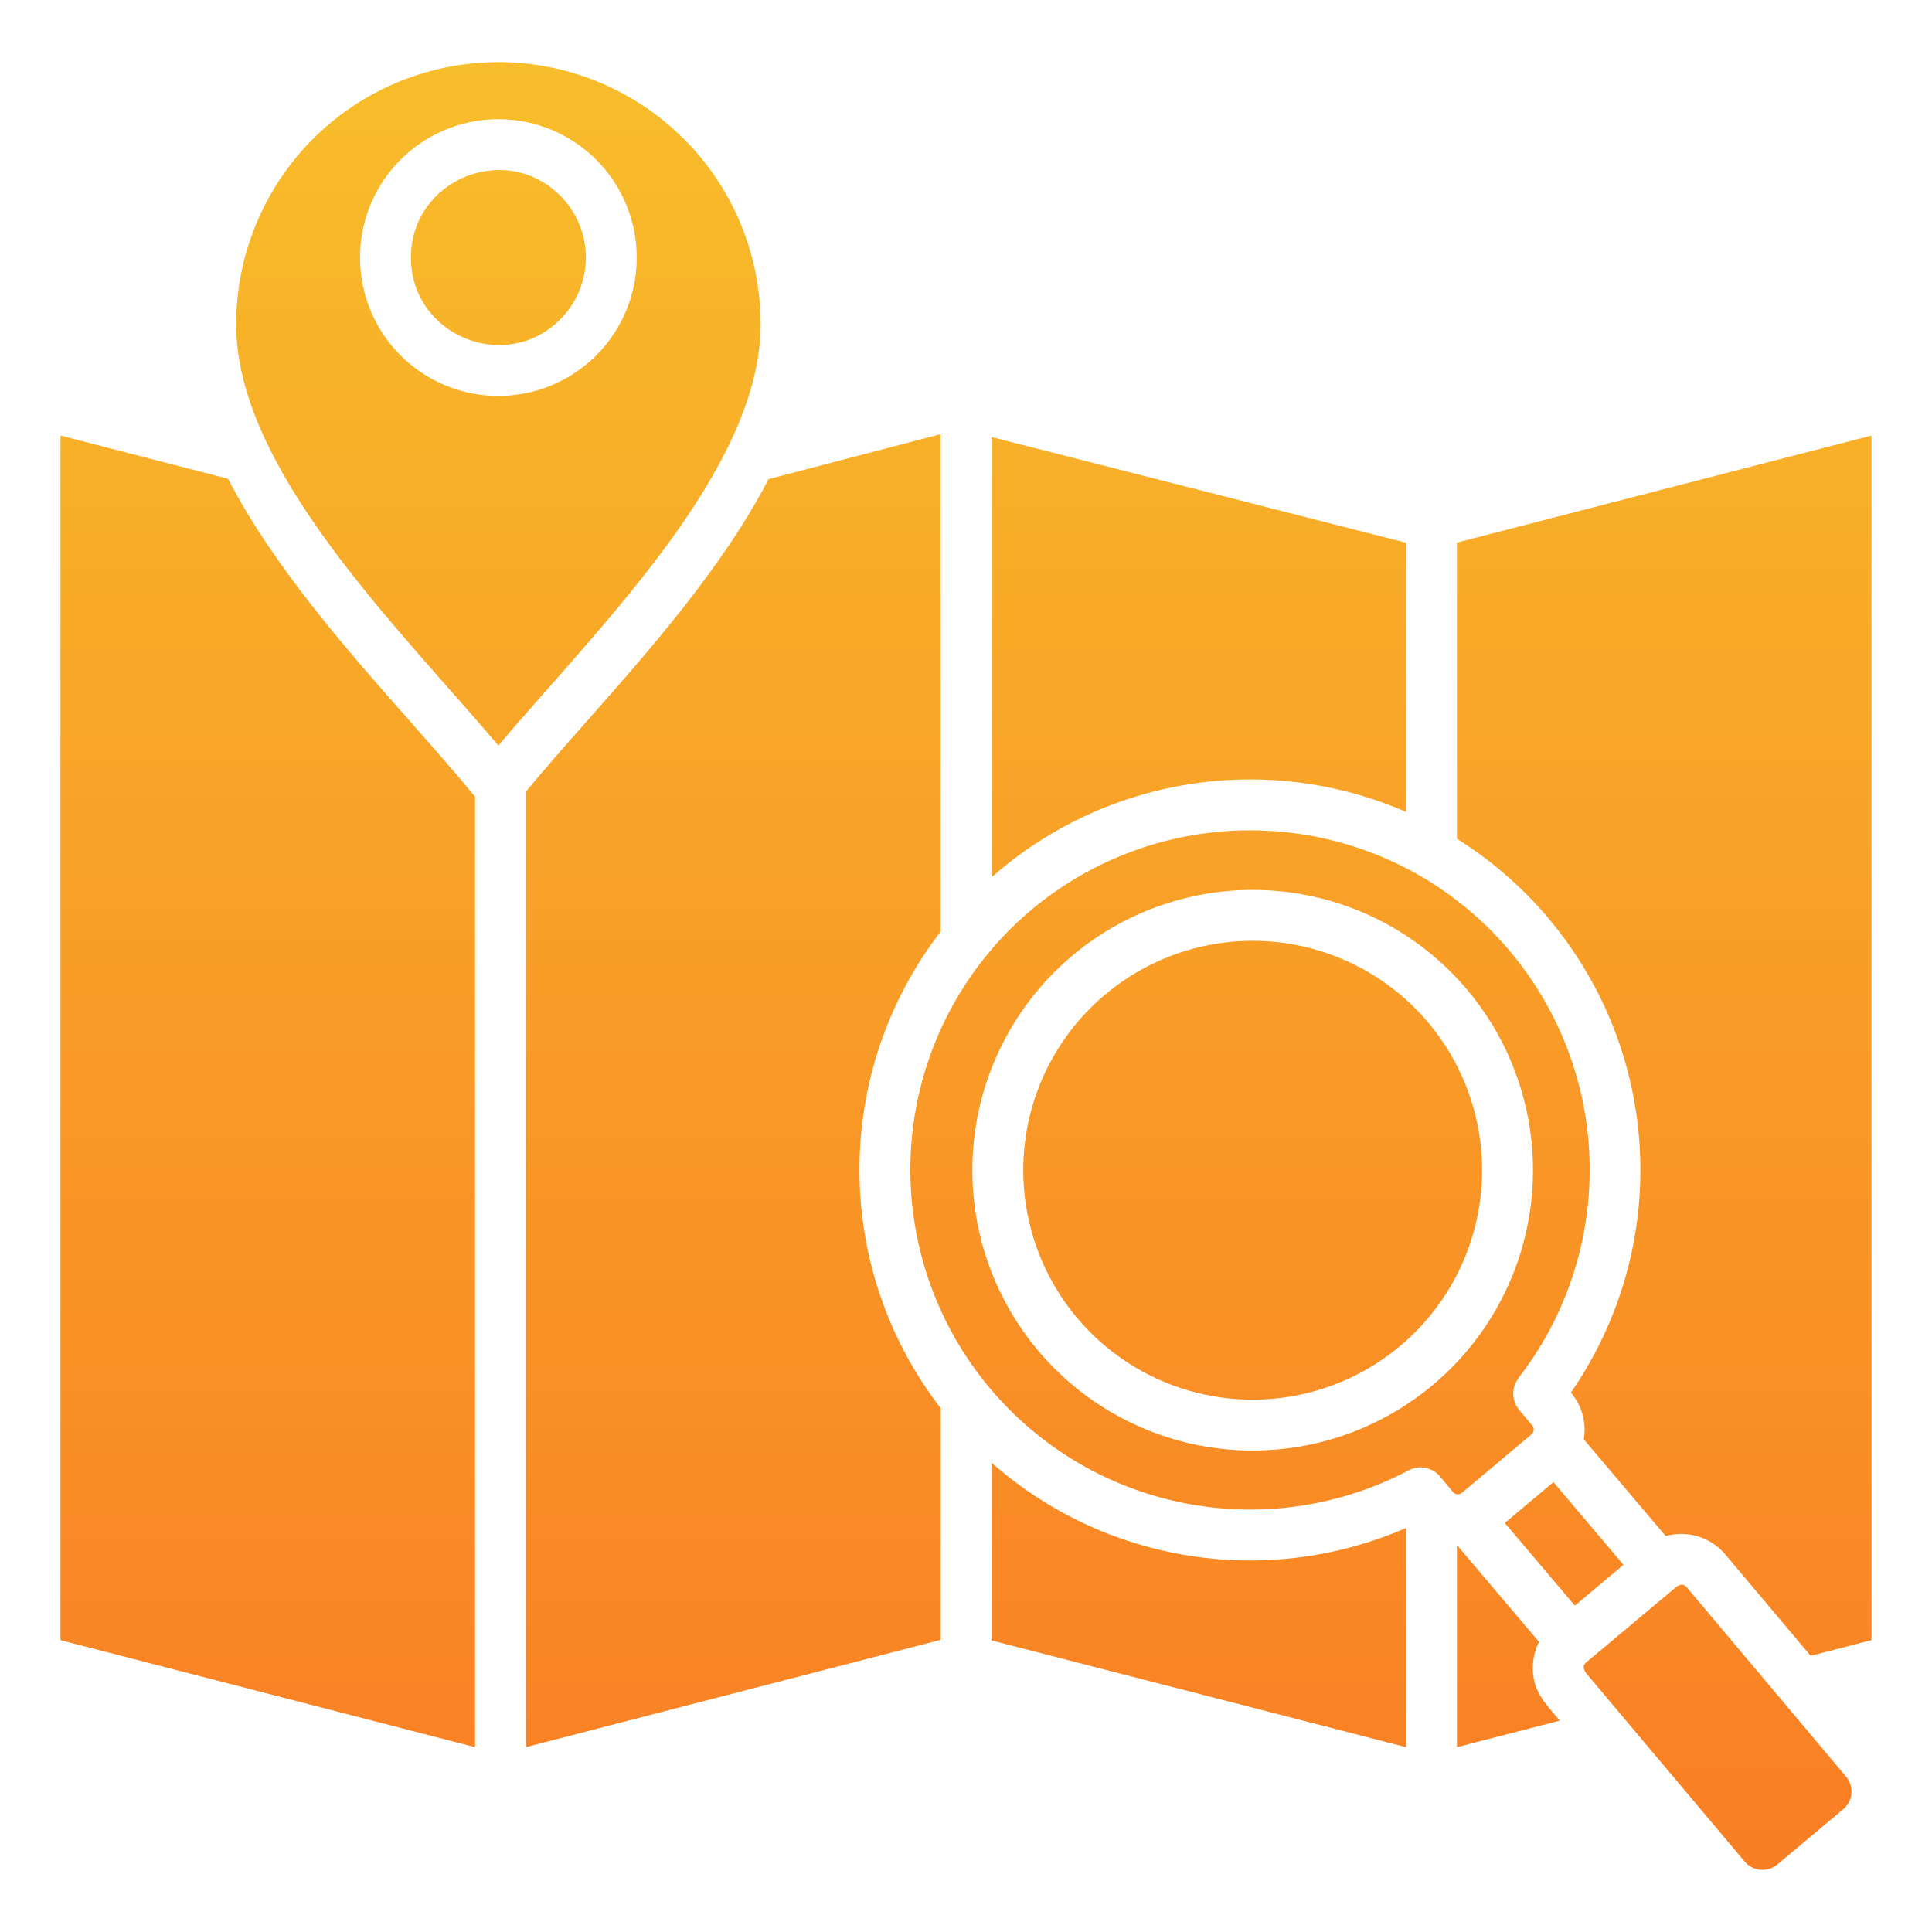 <?xml version="1.0" encoding="UTF-8"?> <svg xmlns="http://www.w3.org/2000/svg" width="64" height="64" viewBox="0 0 64 64" fill="none"><path fill-rule="evenodd" clip-rule="evenodd" d="M48.263 17.973V27.785C49.386 28.489 50.394 29.361 51.253 30.371L51.262 30.38L51.261 30.381C53.108 32.554 54.185 35.277 54.325 38.125C54.465 40.974 53.66 43.789 52.036 46.133C52.217 46.343 52.35 46.591 52.424 46.858C52.498 47.126 52.512 47.407 52.464 47.68L55.179 50.883C55.532 50.785 55.907 50.79 56.258 50.898C56.608 51.007 56.92 51.214 57.156 51.496L59.981 54.852L61.996 54.332V14.428L48.263 17.973ZM47.051 29.018C48.439 29.823 49.639 30.915 50.571 32.222C51.502 33.529 52.144 35.02 52.452 36.595C52.76 38.17 52.727 39.793 52.356 41.354C51.986 42.916 51.285 44.38 50.302 45.648L50.305 45.65C50.187 45.802 50.125 45.99 50.129 46.182C50.132 46.374 50.202 46.559 50.325 46.706L50.766 47.231C50.797 47.272 50.811 47.323 50.806 47.374C50.802 47.425 50.779 47.472 50.741 47.508L48.418 49.46C48.377 49.49 48.326 49.504 48.275 49.5C48.224 49.495 48.176 49.472 48.141 49.435L47.739 48.956C47.62 48.792 47.446 48.677 47.249 48.631C47.052 48.585 46.845 48.612 46.666 48.706C44.379 49.912 41.747 50.295 39.211 49.789C36.676 49.283 34.392 47.92 32.743 45.929C31.094 43.937 30.181 41.439 30.157 38.854C30.133 36.268 31 33.754 32.611 31.732C32.642 31.7 32.67 31.665 32.696 31.628C33.122 31.108 33.595 30.626 34.107 30.19C34.148 30.161 34.187 30.129 34.222 30.093C35.981 28.639 38.139 27.752 40.413 27.55C42.686 27.348 44.967 27.841 46.954 28.962C46.985 28.983 47.017 29.001 47.05 29.017L47.051 29.018ZM46.577 26.896V17.978L32.843 14.477V29.064L33.03 28.901L33.031 28.902L33.086 28.855C34.929 27.305 37.169 26.3 39.552 25.954C41.936 25.608 44.369 25.934 46.577 26.896H46.577ZM48.263 51.186H48.267L50.981 54.389C50.872 54.605 50.806 54.839 50.785 55.08C50.707 55.98 51.173 56.407 51.67 56.998L48.263 57.877V51.186ZM46.577 57.877V50.616C44.319 51.6 41.827 51.918 39.395 51.535C36.962 51.151 34.689 50.082 32.843 48.451V54.341L46.577 57.877ZM31.157 30.864V14.383L25.459 15.872C23.954 18.779 21.509 21.548 19.382 23.956C18.679 24.752 18.012 25.508 17.423 26.221V57.875L31.157 54.323V46.644C29.415 44.383 28.47 41.608 28.47 38.754C28.47 35.899 29.415 33.125 31.157 30.864ZM15.737 57.877V26.394C15.114 25.629 14.396 24.817 13.637 23.956C11.508 21.546 9.059 18.773 7.555 15.861L2.003 14.428V54.332L15.737 57.877V57.877ZM59.056 56.359L61.16 58.862C61.281 59.01 61.343 59.198 61.333 59.389C61.322 59.58 61.241 59.761 61.105 59.895L58.871 61.768C58.716 61.895 58.518 61.956 58.319 61.939C58.12 61.923 57.935 61.829 57.804 61.678L52.554 55.441C52.465 55.326 52.408 55.182 52.541 55.072L55.514 52.581C55.639 52.475 55.78 52.467 55.872 52.576L59.019 56.316C59.031 56.331 59.043 56.345 59.056 56.359L59.056 56.359ZM41.497 31.166C43 31.166 44.469 31.611 45.719 32.447C46.969 33.282 47.943 34.468 48.518 35.857C49.093 37.246 49.244 38.774 48.951 40.248C48.657 41.723 47.934 43.077 46.871 44.14C45.808 45.203 44.454 45.926 42.979 46.22C41.505 46.513 39.977 46.362 38.588 45.787C37.2 45.212 36.013 44.238 35.177 42.988C34.342 41.738 33.897 40.269 33.897 38.766C33.897 36.75 34.697 34.817 36.123 33.392C37.548 31.966 39.481 31.166 41.497 31.166ZM34.93 32.199C36.229 30.9 37.884 30.016 39.685 29.658C41.486 29.299 43.353 29.483 45.05 30.186C46.747 30.889 48.197 32.079 49.218 33.606C50.238 35.133 50.783 36.929 50.783 38.765C50.783 40.602 50.238 42.397 49.218 43.924C48.197 45.452 46.747 46.642 45.05 47.345C43.353 48.047 41.486 48.231 39.685 47.873C37.884 47.515 36.229 46.63 34.93 45.332C34.068 44.469 33.384 43.446 32.917 42.319C32.451 41.192 32.21 39.985 32.21 38.765C32.21 37.546 32.451 36.338 32.917 35.212C33.384 34.085 34.068 33.061 34.93 32.199ZM22.652 4.602C23.46 5.407 24.1 6.365 24.537 7.419C24.973 8.473 25.198 9.603 25.196 10.744C25.196 15.536 19.88 20.724 16.509 24.694C13.139 20.724 7.823 15.537 7.823 10.744C7.823 9.026 8.332 7.347 9.287 5.918C10.241 4.49 11.598 3.376 13.185 2.719C14.772 2.061 16.519 1.889 18.204 2.224C19.889 2.56 21.437 3.387 22.652 4.602ZM16.509 3.948C15.603 3.948 14.716 4.217 13.963 4.72C13.209 5.224 12.621 5.94 12.274 6.778C11.928 7.615 11.837 8.537 12.014 9.426C12.19 10.315 12.627 11.132 13.268 11.773C13.909 12.414 14.726 12.851 15.615 13.028C16.504 13.204 17.426 13.114 18.264 12.767C19.101 12.42 19.817 11.832 20.321 11.078C20.824 10.325 21.093 9.438 21.093 8.532C21.093 7.316 20.61 6.15 19.751 5.291C18.891 4.431 17.725 3.948 16.509 3.948ZM18.558 6.483C16.738 4.663 13.613 5.958 13.613 8.532C13.613 11.105 16.738 12.401 18.559 10.581C19.102 10.037 19.407 9.3 19.407 8.532C19.407 7.763 19.102 7.026 18.559 6.483H18.558ZM52.169 53.188L49.849 50.45L51.459 49.097L53.78 51.836L52.169 53.188Z" fill="url(#paint0_linear_62_8)"></path><defs><linearGradient id="paint0_linear_62_8" x1="32" y1="2.058" x2="32" y2="61.942" gradientUnits="userSpaceOnUse"><stop stop-color="#F8BD2A"></stop><stop offset="1" stop-color="#F97E24"></stop></linearGradient></defs></svg> 